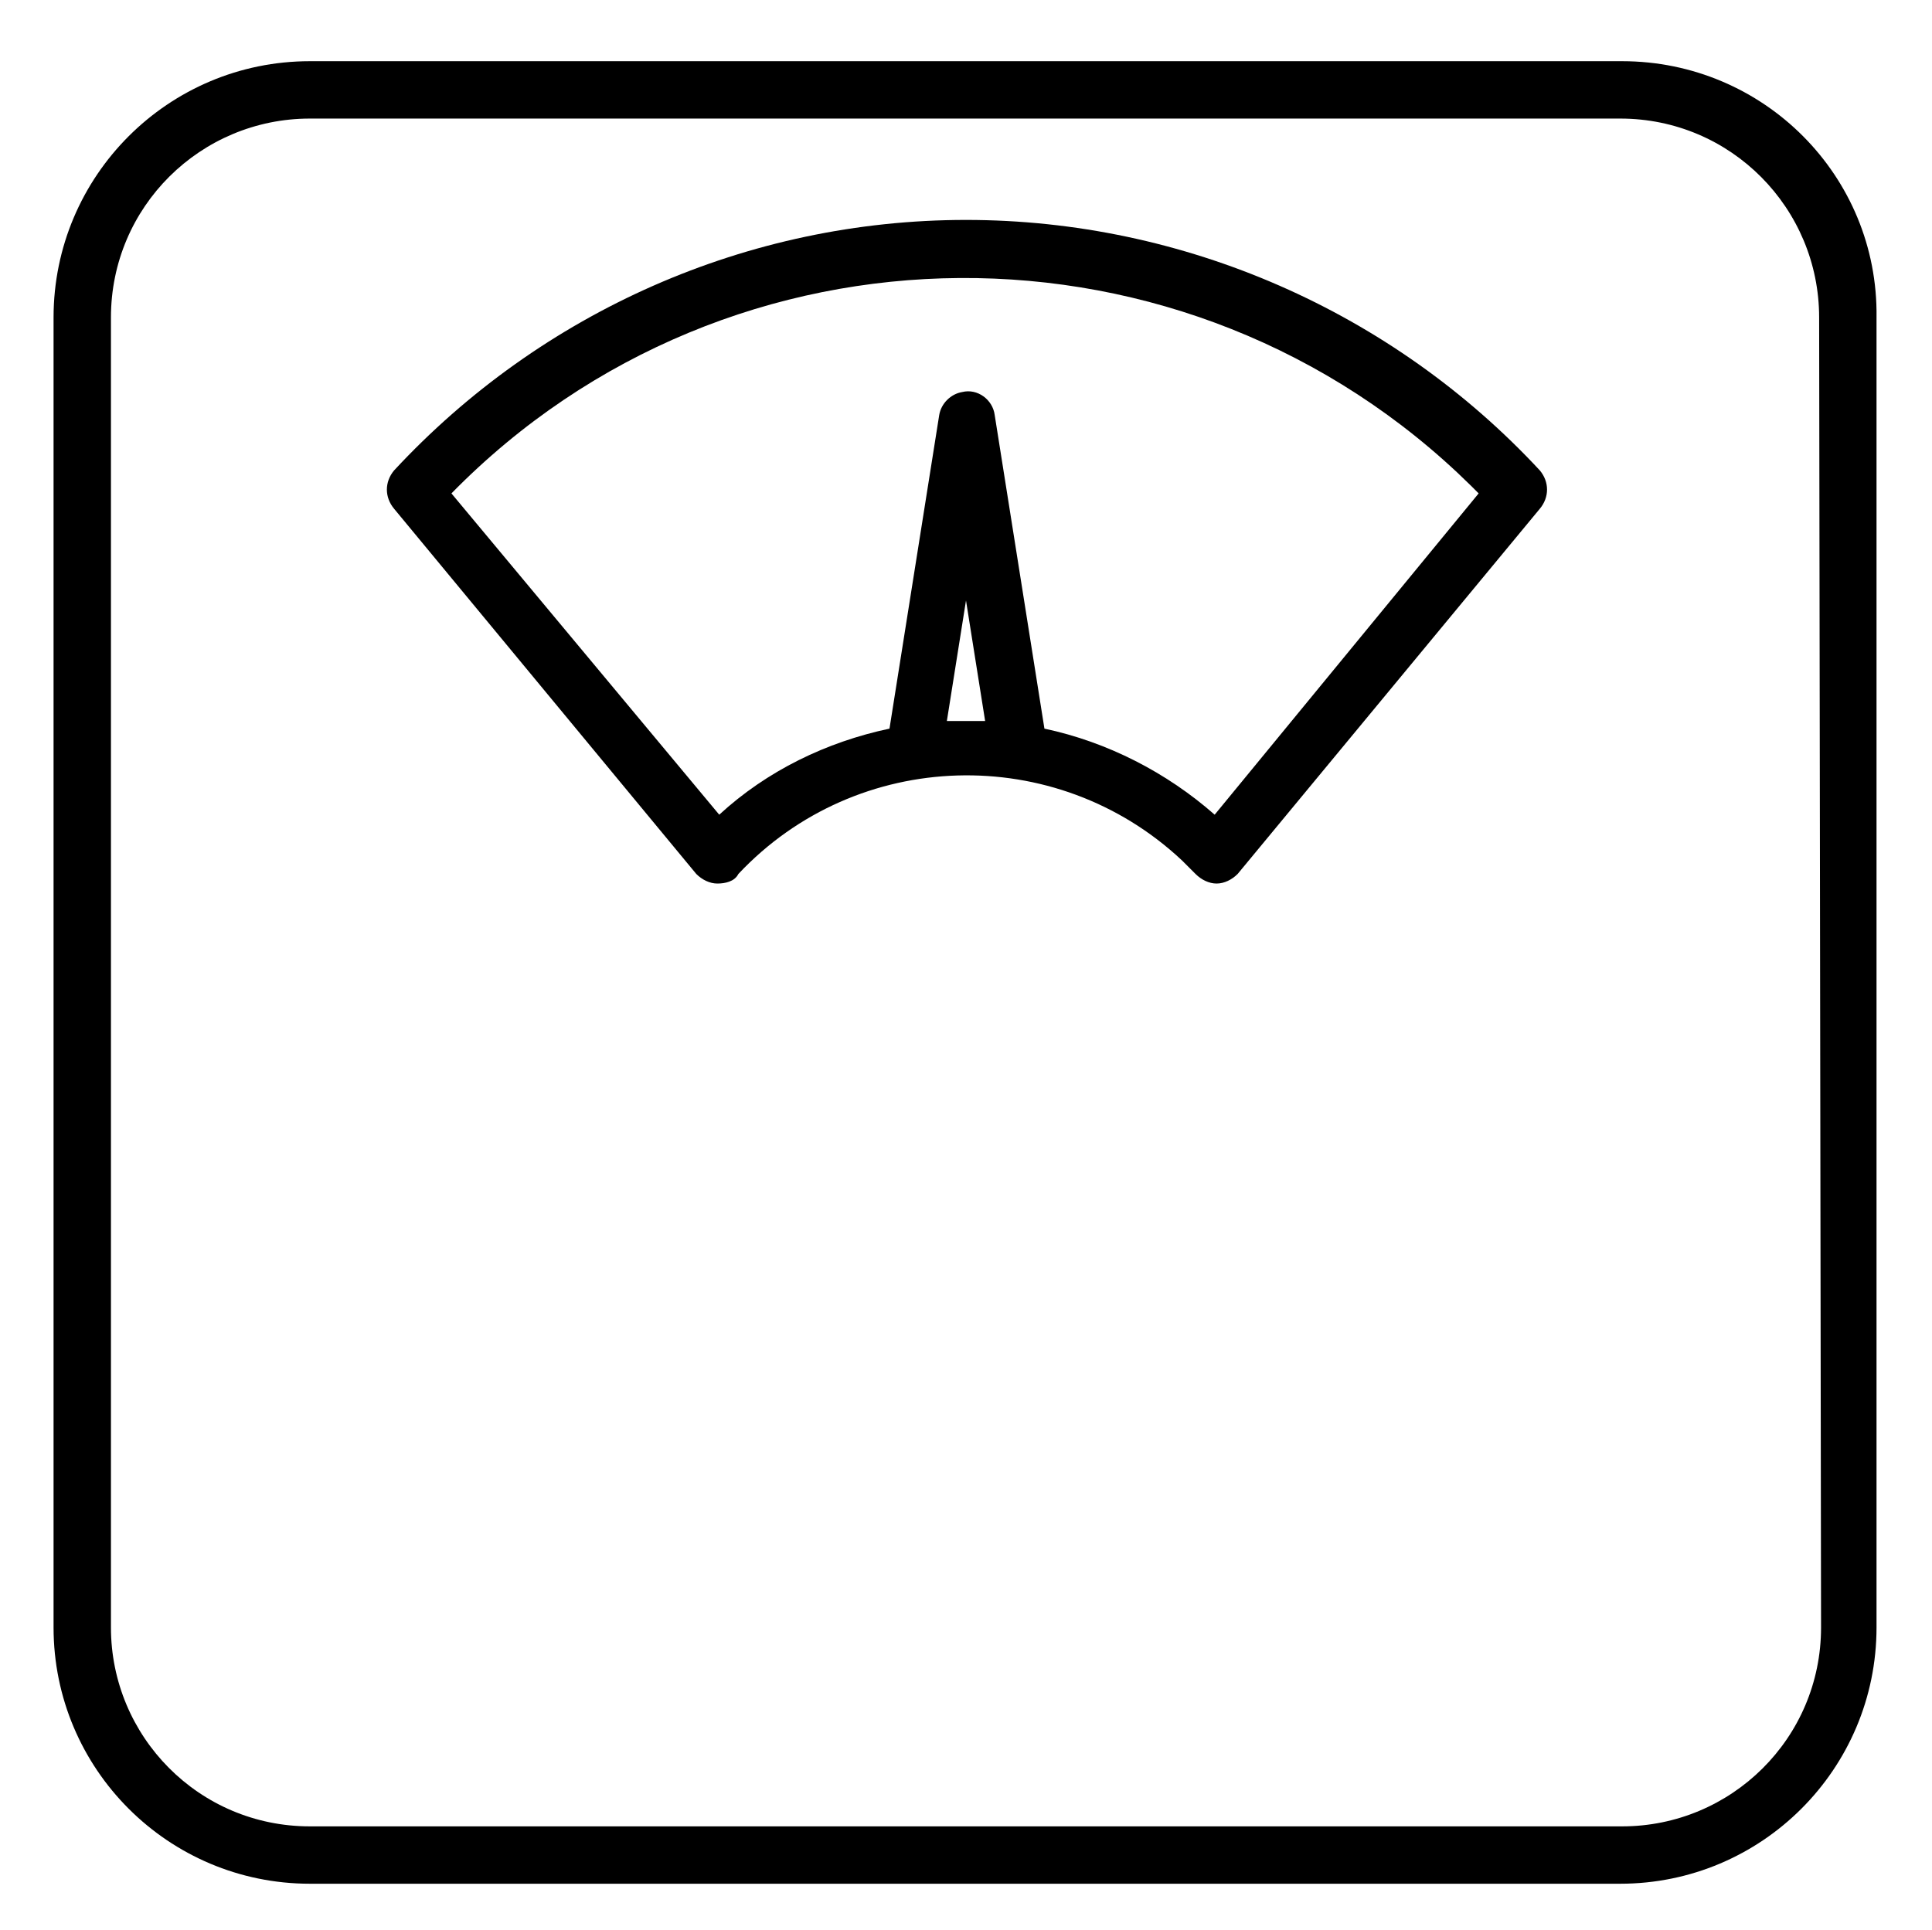 <?xml version="1.0" encoding="utf-8"?>
<!-- Generator: Adobe Illustrator 23.0.1, SVG Export Plug-In . SVG Version: 6.00 Build 0)  -->
<svg version="1.1" id="Layer_1" xmlns="http://www.w3.org/2000/svg" xmlns:xlink="http://www.w3.org/1999/xlink" x="0px" y="0px"
	 viewBox="0 0 101 100.9" style="enable-background:new 0 0 101 100.9;" xml:space="preserve">
<title>scale,  weight loss, weight management, Diet, weight</title>
<path d="M84.8,3.2H16.2c-7.4,0-13.4,6-13.4,13.4v68.5c0,7.4,6,13.4,13.4,13.4h68.5c7.4,0,13.4-6,13.4-13.4V16.6
	C98.2,9.2,92.2,3.2,84.8,3.2z M95.2,85.1c0,5.8-4.7,10.4-10.4,10.4H16.2c-5.8,0-10.4-4.7-10.4-10.4V16.6c0-5.8,4.7-10.4,10.4-10.4
	h68.5c5.8,0,10.4,4.7,10.4,10.4L95.2,85.1L95.2,85.1z"/>
<path d="M50.5,11.5c-11.4,0-22.2,4.8-29.9,13.1c-0.5,0.6-0.5,1.4,0,2l15.8,19.1c0.3,0.3,0.7,0.5,1.1,0.5c0.4,0,0.9-0.1,1.1-0.5
	c6.2-6.6,16.6-6.9,23.2-0.7c0.2,0.2,0.5,0.5,0.7,0.7c0.3,0.3,0.7,0.5,1.1,0.5h0c0.4,0,0.8-0.2,1.1-0.5l15.8-19.1
	c0.5-0.6,0.5-1.4,0-2C72.8,16.3,61.9,11.5,50.5,11.5z M49.5,37.7l1-6.3l1,6.3c-0.3,0-0.7,0-1,0C50.1,37.7,49.8,37.7,49.5,37.7z
	 M63.5,42.6c-2.5-2.2-5.6-3.8-8.9-4.5L52,21.7c-0.1-0.8-0.9-1.4-1.7-1.2c-0.6,0.1-1.1,0.6-1.2,1.2l-2.6,16.4
	c-3.3,0.7-6.4,2.2-8.9,4.5L23.6,25.8c14.6-14.9,38.5-15,53.3-0.4c0.1,0.1,0.3,0.3,0.4,0.4L63.5,42.6z"/>
</svg>
